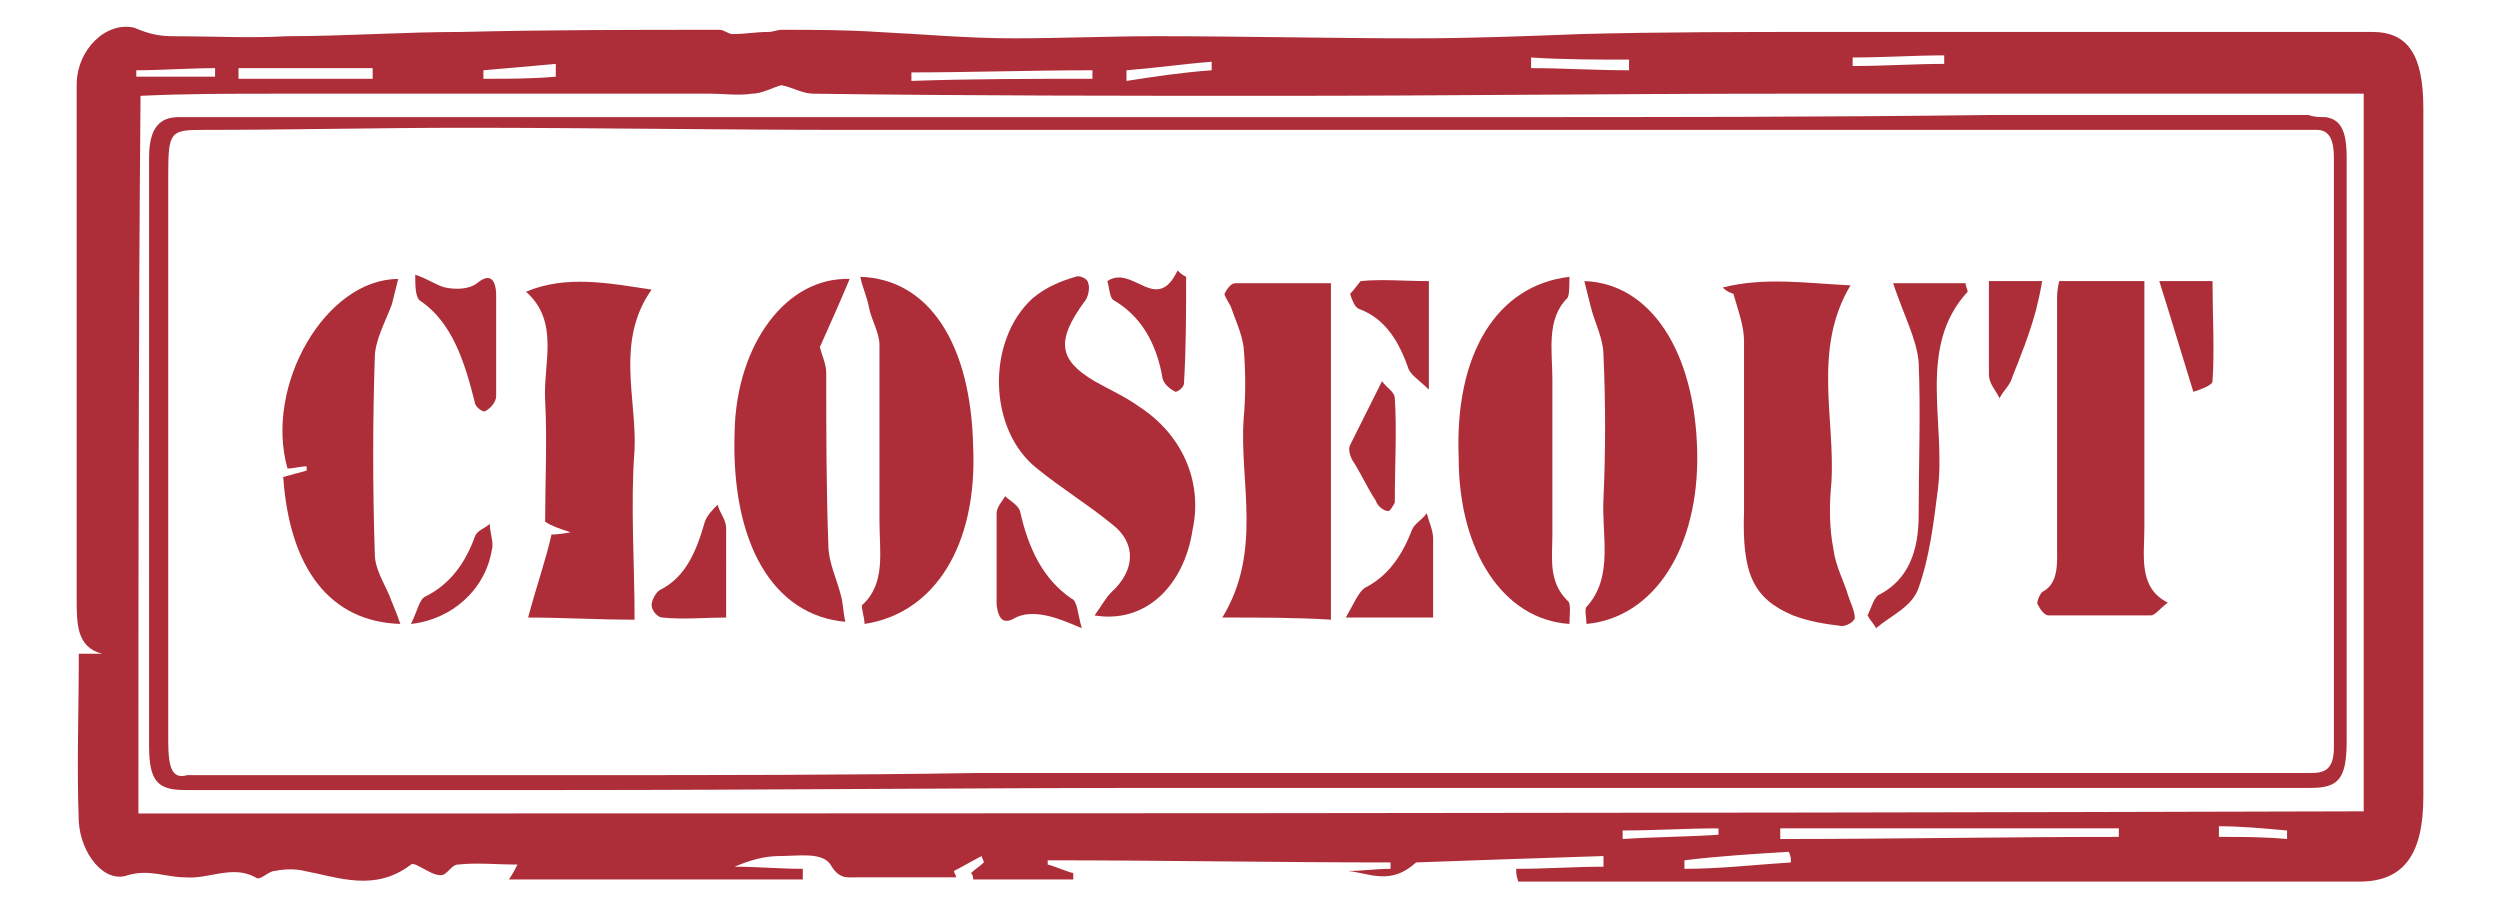 <?xml version="1.0" encoding="utf-8"?>
<!-- Generator: Adobe Illustrator 26.0.1, SVG Export Plug-In . SVG Version: 6.00 Build 0)  -->
<svg version="1.1" id="Layer_1" xmlns="http://www.w3.org/2000/svg" xmlns:xlink="http://www.w3.org/1999/xlink" x="0px" y="0px"
	 viewBox="0 0 117.4 42.7" style="enable-background:new 0 0 117.4 42.7;" xml:space="preserve">
<style type="text/css">
	.st0{fill:#AD2E38;}
</style>
<g>
	<path class="st0" d="M71.2,40.8c1.4,0,2.8-0.1,4.1-0.1c0-0.2,0-0.3,0-0.5c-3.1,0.1-6.1,0.2-8.8,0.3c-1.2,1.1-2.2,0.5-3.2,0.4
		c0.7,0,1.3-0.1,2-0.1c0-0.1,0-0.2,0-0.3c-5.4,0-10.7-0.1-16.1-0.1c0,0.1,0,0.1,0,0.2c0.4,0.1,0.8,0.3,1.2,0.4c0,0.1,0,0.2,0,0.3
		c-1.6,0-3.1,0-4.7,0c0-0.1,0-0.2-0.1-0.3c0.2-0.2,0.4-0.3,0.6-0.5c0-0.1-0.1-0.2-0.1-0.3c-0.4,0.2-0.9,0.5-1.3,0.7
		c0,0.1,0.1,0.2,0.1,0.3c-1.6,0-3.1,0-4.7,0c-0.4,0-0.8,0.1-1.2-0.6c-0.4-0.6-1.5-0.4-2.4-0.4c-0.7,0-1.4,0.2-2.1,0.5
		c1.1,0,2.1,0.1,3.2,0.1c0,0.2,0,0.3,0,0.5c-4.5,0-9.1,0-13.8,0c0.2-0.3,0.3-0.5,0.4-0.7c-1,0-1.9-0.1-2.8,0c-0.3,0-0.5,0.5-0.8,0.5
		c-0.3,0-0.6-0.2-0.8-0.3c-0.2-0.1-0.5-0.3-0.6-0.2c-1.7,1.3-3.4,0.6-5,0.3c-0.4-0.1-0.9-0.1-1.4,0c-0.3,0-0.7,0.5-0.9,0.3
		c-1.1-0.6-2.2,0.1-3.3,0c-0.9,0-1.7-0.4-2.7-0.1c-1.1,0.4-2.2-1-2.3-2.5c-0.1-2.6,0-5.2,0-7.9c0.4,0,0.8,0,1.1,0
		c-1.2-0.3-1.2-1.4-1.2-2.6c0-8,0-16,0-24.1c0-1.7,1.4-3,2.7-2.7C7,1.6,7.5,1.7,8.1,1.7c1.8,0,3.6,0.1,5.4,0c2.7,0,5.4-0.2,8.2-0.2
		c4-0.1,8.1-0.1,12.1-0.1c0.2,0,0.4,0.2,0.6,0.2c0.6,0,1.1-0.1,1.7-0.1c0.2,0,0.4-0.1,0.6-0.1c1.5,0,3,0,4.5,0.1
		c2.1,0.1,4.2,0.3,6.4,0.3c2.2,0,4.5-0.1,6.7-0.1c4.1,0,8.1,0.1,12.2,0.1c2.6,0,5.1-0.1,7.7-0.2c3.8-0.1,7.7-0.1,11.5-0.1
		c5.2,0,10.5,0,15.7,0c3.3,0,6.7,0,10,0c1.7,0,2.4,1.1,2.4,3.6c0,6.6,0,13.3,0,19.9c0,4.1,0,8.3,0,12.4c0,2.7-0.9,4-3,4
		c-5.6,0-11.3,0-16.9,0c-5.7,0-11.3,0-17,0c-1.9,0-3.7,0-5.6,0C71.2,41.1,71.2,41,71.2,40.8z M6.5,38.2c34.9,0,69.7,0,104.5-0.1
		c0-11.3,0-22.4,0-33.7c-2.5,0-4.9,0-7.2,0c-6.8,0-13.5,0-20.3,0c-7.8,0-15.6,0.1-23.4,0.1c-7.3,0-14.6,0-21.9-0.1
		c-0.5,0-1-0.3-1.5-0.4c-0.4,0.1-0.9,0.4-1.4,0.4c-0.6,0.1-1.3,0-1.9,0c-6.8,0-13.7,0-20.5,0c-2.1,0-4.2,0-6.3,0.1
		C6.5,15.8,6.5,26.9,6.5,38.2z M99.5,39.3c0-0.1,0-0.3,0-0.4c-5.3,0-10.6,0-15.9,0c0,0.2,0,0.4,0,0.5C88.9,39.4,94.2,39.3,99.5,39.3
		z M51.3,3.7c0-0.1,0-0.3,0-0.4c-2.8,0-5.7,0.1-8.5,0.1c0,0.1,0,0.3,0,0.4C45.6,3.7,48.5,3.7,51.3,3.7z M11.2,3.2c0,0.2,0,0.3,0,0.5
		c2.1,0,4.2,0,6.3,0c0-0.2,0-0.4,0-0.5C15.4,3.2,13.3,3.2,11.2,3.2z M71.9,2.7c0,0.2,0,0.3,0,0.5c1.5,0,3,0.1,4.6,0.1
		c0-0.2,0-0.3,0-0.5C75,2.8,73.4,2.8,71.9,2.7z M84.1,40.5c0-0.2,0-0.3-0.1-0.5c-1.6,0.1-3.3,0.2-4.9,0.4c0,0.1,0,0.3,0,0.4
		C80.8,40.8,82.5,40.6,84.1,40.5z M56.9,3.3c0-0.1,0-0.3,0-0.4c-1.3,0.1-2.7,0.3-4,0.4c0,0.2,0,0.3,0,0.5
		C54.2,3.6,55.5,3.4,56.9,3.3z M91.3,3c0-0.1,0-0.2,0-0.4c-1.4,0-2.8,0.1-4.3,0.1c0,0.1,0,0.2,0,0.4C88.5,3.1,89.9,3,91.3,3z
		 M26.1,3.6c0-0.2,0-0.4,0-0.6c-1.1,0.1-2.2,0.2-3.4,0.3c0,0.1,0,0.3,0,0.4C23.9,3.7,25,3.7,26.1,3.6z M76.2,39c0,0.1,0,0.3,0,0.4
		c1.5-0.1,3-0.1,4.5-0.2c0-0.1,0-0.2,0-0.3C79.2,38.9,77.7,39,76.2,39z M104.2,38.8c0,0.2,0,0.4,0,0.5c1.1,0,2.1,0,3.2,0.1
		c0-0.1,0-0.3,0-0.4C106.3,38.9,105.2,38.8,104.2,38.8z M6.4,3.3c0,0.1,0,0.2,0,0.3c1.2,0,2.5,0,3.7,0c0-0.1,0-0.3,0-0.4
		C8.9,3.2,7.6,3.3,6.4,3.3z"/>
	<path class="st0" d="M109.2,5.5c0.7,0.1,1,0.6,1,1.9c0,9.1,0,18.3,0,27.4c0,1.8-0.4,2.2-1.7,2.2c-9,0-18,0-27,0
		c-8.9,0-17.8,0-26.7,0c-9.4,0-18.9,0.1-28.3,0.1c-5.9,0-11.8,0-17.8,0c-1.3,0-1.7-0.4-1.7-2.1c0-5.4,0-10.7,0-16.1
		c0-3.8,0-7.7,0-11.5c0-1.4,0.5-1.9,1.4-1.9c7.1,0,14.2,0,21.3,0c5.6,0,11.2,0,16.8,0c7.8,0,15.6,0,23.5,0c7.8,0,15.6,0,23.5-0.1
		c5,0,9.9,0,14.9,0C108.7,5.5,108.9,5.5,109.2,5.5z M8.8,36.4c6.3,0,12.5,0,18.7,0c6.1,0,12.3,0,18.4-0.1c6.1,0,12.3,0,18.4,0
		c6.2,0,12.4,0,18.6,0c5.7,0,11.3,0,17,0c2.9,0,5.7,0,8.6,0c0.6,0,1.1-0.1,1.1-1.2c0-9.2,0-18.5,0-27.7c0-0.8-0.2-1.3-0.8-1.3
		c-6,0-11.9,0-17.9,0c-6.1,0-12.3,0-18.4,0c-5.2,0-10.4,0-15.7,0c-5.6,0-11.2,0-16.8,0c-6.1,0-12.1-0.1-18.2-0.1
		c-4.1,0-8.2,0.1-12.3,0.1c-1.5,0-1.6,0.1-1.6,2.1c0,2.7,0,5.4,0,8.1c0,6.2,0,12.4,0,18.5C7.9,36.1,8.1,36.6,8.8,36.4z"/>
	<path class="st0" d="M51.4,28.9c0.3-0.4,0.5-0.8,0.8-1.1c1.1-1,1.2-2.3,0-3.2c-1.1-0.9-2.4-1.7-3.5-2.6c-2.3-1.8-2.4-6-0.2-8
		c0.6-0.5,1.3-0.8,2-1c0.2-0.1,0.6,0.1,0.6,0.3c0.1,0.2,0,0.7-0.2,0.9c-1.3,1.8-1.2,2.7,0.5,3.7c0.7,0.4,1.4,0.7,2.1,1.2
		c2,1.3,3,3.5,2.5,5.8C55.6,27.5,53.8,29.3,51.4,28.9z"/>
	<path class="st0" d="M30.6,13.6c-1.7,2.4-0.7,5.1-0.8,7.5c-0.2,2.6,0,5.3,0,8c-1.7,0-3.4-0.1-5-0.1c0.4-1.5,0.8-2.6,1.1-3.9
		c0.1,0,0.3,0,0.9-0.1c-0.6-0.2-0.9-0.3-1.2-0.5c0-1.9,0.1-3.8,0-5.7c-0.1-1.7,0.7-3.7-0.9-5.1C26.6,12.9,28.6,13.3,30.6,13.6z"/>
	<path class="st0" d="M96.7,13.2c1.4,0,2.7,0,4,0c0,4,0,7.8,0,11.6c0,1.3-0.3,2.8,1.1,3.5c-0.4,0.3-0.6,0.6-0.8,0.6
		c-1.6,0-3.2,0-4.8,0c-0.2,0-0.4-0.3-0.5-0.5c-0.1-0.1,0.1-0.5,0.2-0.6c0.8-0.4,0.7-1.4,0.7-2.2c0-3.9,0-7.7,0-11.6
		C96.6,13.9,96.6,13.6,96.7,13.2z"/>
	<path class="st0" d="M57.4,29c1.9-3.1,0.8-6.4,1-9.3c0.1-1.1,0.1-2.3,0-3.4c-0.1-0.7-0.4-1.3-0.6-1.9c-0.1-0.2-0.3-0.5-0.3-0.6
		c0.1-0.2,0.3-0.5,0.5-0.5c1.5,0,3,0,4.5,0c0,5.3,0,10.5,0,15.8C60.9,29,59.3,29,57.4,29z"/>
	<path class="st0" d="M80.9,13.5c2-0.5,3.9-0.2,6-0.1c-1.8,3-0.7,6.3-0.9,9.3c-0.1,1-0.1,2.1,0.1,3.1c0.1,0.8,0.5,1.5,0.7,2.2
		c0.1,0.3,0.3,0.7,0.3,1c0,0.2-0.4,0.4-0.6,0.4c-0.8-0.1-1.5-0.2-2.3-0.5c-1.9-0.8-2.4-2-2.3-4.9c0-2.6,0-5.3,0-8
		c0-0.7-0.3-1.5-0.5-2.2C81.1,13.7,81,13.6,80.9,13.5z"/>
	<path class="st0" d="M18.8,29.3c-3.3-0.1-5.2-2.6-5.5-6.9c0.4-0.1,0.7-0.2,1.1-0.3c0-0.1,0-0.1,0-0.2c-0.3,0-0.6,0.1-0.9,0.1
		c-1.1-3.9,1.8-8.9,5.2-8.9c-0.1,0.4-0.2,0.8-0.3,1.2c-0.3,0.8-0.8,1.7-0.8,2.5c-0.1,3-0.1,6.1,0,9.2c0,0.7,0.4,1.3,0.7,2
		C18.4,28.3,18.6,28.7,18.8,29.3z"/>
	<path class="st0" d="M74.5,29.3c0-0.3-0.1-0.7,0-0.8c1.3-1.4,0.7-3.4,0.8-5.1c0.1-2.2,0.1-4.5,0-6.7c0-0.8-0.4-1.5-0.6-2.3
		c-0.1-0.4-0.2-0.8-0.3-1.2c3.1,0.1,5.2,3.3,5.3,8C79.8,25.7,77.7,29,74.5,29.3z"/>
	<path class="st0" d="M40.4,13c3.2,0.1,5.2,3.1,5.3,8c0.2,4.6-1.8,7.8-5.1,8.3c0-0.3-0.2-0.9-0.1-0.9c1.1-1,0.8-2.5,0.8-3.9
		c0-2.8,0-5.6,0-8.3c0-0.6-0.4-1.2-0.5-1.8C40.7,13.9,40.5,13.5,40.4,13z"/>
	<path class="st0" d="M73.7,13c0,0.4,0,0.9-0.1,1c-1,1-0.7,2.5-0.7,3.8c0,2.4,0,4.9,0,7.3c0,1.1-0.2,2.2,0.7,3.1
		c0.2,0.1,0.1,0.7,0.1,1.1c-3.1-0.2-5.2-3.4-5.2-7.8C68.3,16.6,70.3,13.4,73.7,13z"/>
	<path class="st0" d="M39.9,13.1c-0.5,1.2-1,2.3-1.4,3.2c0.1,0.4,0.3,0.8,0.3,1.2c0,2.7,0,5.4,0.1,8.1c0,0.8,0.4,1.6,0.6,2.4
		c0.1,0.4,0.1,0.8,0.2,1.2c-3.4-0.3-5.4-3.7-5.2-9C34.6,16.2,36.9,13,39.9,13.1z"/>
	<path class="st0" d="M88.9,13.3c1.1,0,2.3,0,3.4,0c0,0.1,0.1,0.3,0.1,0.4c-2.4,2.6-1,6.2-1.4,9.3c-0.2,1.6-0.4,3.2-0.9,4.6
		c-0.3,0.9-1.3,1.3-2,1.9c-0.1-0.2-0.3-0.4-0.4-0.6c0.2-0.4,0.3-0.9,0.6-1c1.3-0.7,1.8-2,1.8-3.7c0-2.4,0.1-4.8,0-7.2
		C90,15.9,89.4,14.8,88.9,13.3z"/>
	<path class="st0" d="M19.5,12.9c0.6,0.2,1,0.5,1.4,0.6c0.5,0.1,1.1,0.1,1.5-0.2c0.6-0.5,0.9-0.2,0.9,0.6c0,1.6,0,3.2,0,4.7
		c0,0.3-0.3,0.6-0.5,0.7c-0.1,0.1-0.5-0.2-0.5-0.4c-0.5-2-1.1-3.8-2.6-4.8C19.5,13.9,19.5,13.4,19.5,12.9z"/>
	<path class="st0" d="M50.8,29.5c-0.7-0.3-1.2-0.5-1.7-0.6c-0.5-0.1-1-0.1-1.4,0.1c-0.5,0.3-0.8,0.2-0.9-0.6c0-1.4,0-2.9,0-4.3
		c0-0.3,0.3-0.6,0.4-0.8c0.2,0.2,0.6,0.4,0.7,0.7c0.4,1.8,1.1,3.2,2.4,4.1C50.6,28.2,50.6,28.8,50.8,29.5z"/>
	<path class="st0" d="M34.1,29c-1,0-2,0.1-3,0c-0.2,0-0.5-0.3-0.5-0.6c0-0.2,0.2-0.6,0.4-0.7c1.2-0.6,1.7-1.8,2.1-3.2
		c0.1-0.3,0.4-0.6,0.6-0.8c0.1,0.4,0.4,0.7,0.4,1.1C34.1,26.1,34.1,27.4,34.1,29z"/>
	<path class="st0" d="M67.3,29c-1.3,0-2.5,0-4.1,0c0.4-0.7,0.6-1.2,0.9-1.4c1-0.5,1.7-1.4,2.2-2.7c0.1-0.3,0.5-0.5,0.7-0.8
		c0.1,0.4,0.3,0.8,0.3,1.2C67.3,26.5,67.3,27.7,67.3,29z"/>
	<path class="st0" d="M55.7,13c0,1.7,0,3.3-0.1,5c0,0.2-0.3,0.4-0.4,0.4c-0.2-0.1-0.5-0.3-0.6-0.6c-0.3-1.8-1.1-3-2.3-3.7
		c-0.2-0.1-0.2-0.6-0.3-0.9c1.2-0.8,2.3,1.6,3.3-0.5C55.4,12.8,55.5,12.9,55.7,13z"/>
	<path class="st0" d="M67.1,18.3c-0.5-0.5-0.9-0.7-1-1.1c-0.5-1.4-1.2-2.3-2.3-2.7c-0.2-0.1-0.3-0.4-0.4-0.7
		c0.2-0.2,0.4-0.5,0.5-0.6c1-0.1,2,0,3.2,0C67.1,14.8,67.1,16.3,67.1,18.3z"/>
	<path class="st0" d="M101.4,13.2c0.9,0,1.7,0,2.5,0c0,1.6,0.1,3.2,0,4.7c0,0.2-0.6,0.4-0.9,0.5C102.5,16.8,102,15.1,101.4,13.2z"/>
	<path class="st0" d="M93.4,13.2c0.8,0,1.5,0,2.5,0c-0.1,0.6-0.2,1-0.3,1.4c-0.3,1.1-0.7,2.1-1.1,3.1c-0.1,0.4-0.4,0.6-0.6,1
		c-0.2-0.4-0.5-0.7-0.5-1.1C93.4,16.2,93.4,14.7,93.4,13.2z"/>
	<path class="st0" d="M65.5,23.6c0,0-0.2,0.4-0.3,0.4c-0.2,0-0.5-0.2-0.6-0.5c-0.4-0.6-0.7-1.3-1.1-1.9c-0.1-0.2-0.2-0.5-0.1-0.7
		c0.5-1,1-2,1.5-3c0.2,0.3,0.6,0.5,0.6,0.8C65.6,20.2,65.5,21.8,65.5,23.6z"/>
	<path class="st0" d="M19.3,29.3c0.3-0.6,0.4-1.2,0.7-1.3c1-0.5,1.8-1.4,2.3-2.8c0.1-0.3,0.5-0.4,0.7-0.6c0,0.4,0.2,0.9,0.1,1.2
		C22.8,27.7,21.2,29.1,19.3,29.3z"/>
</g>
</svg>
